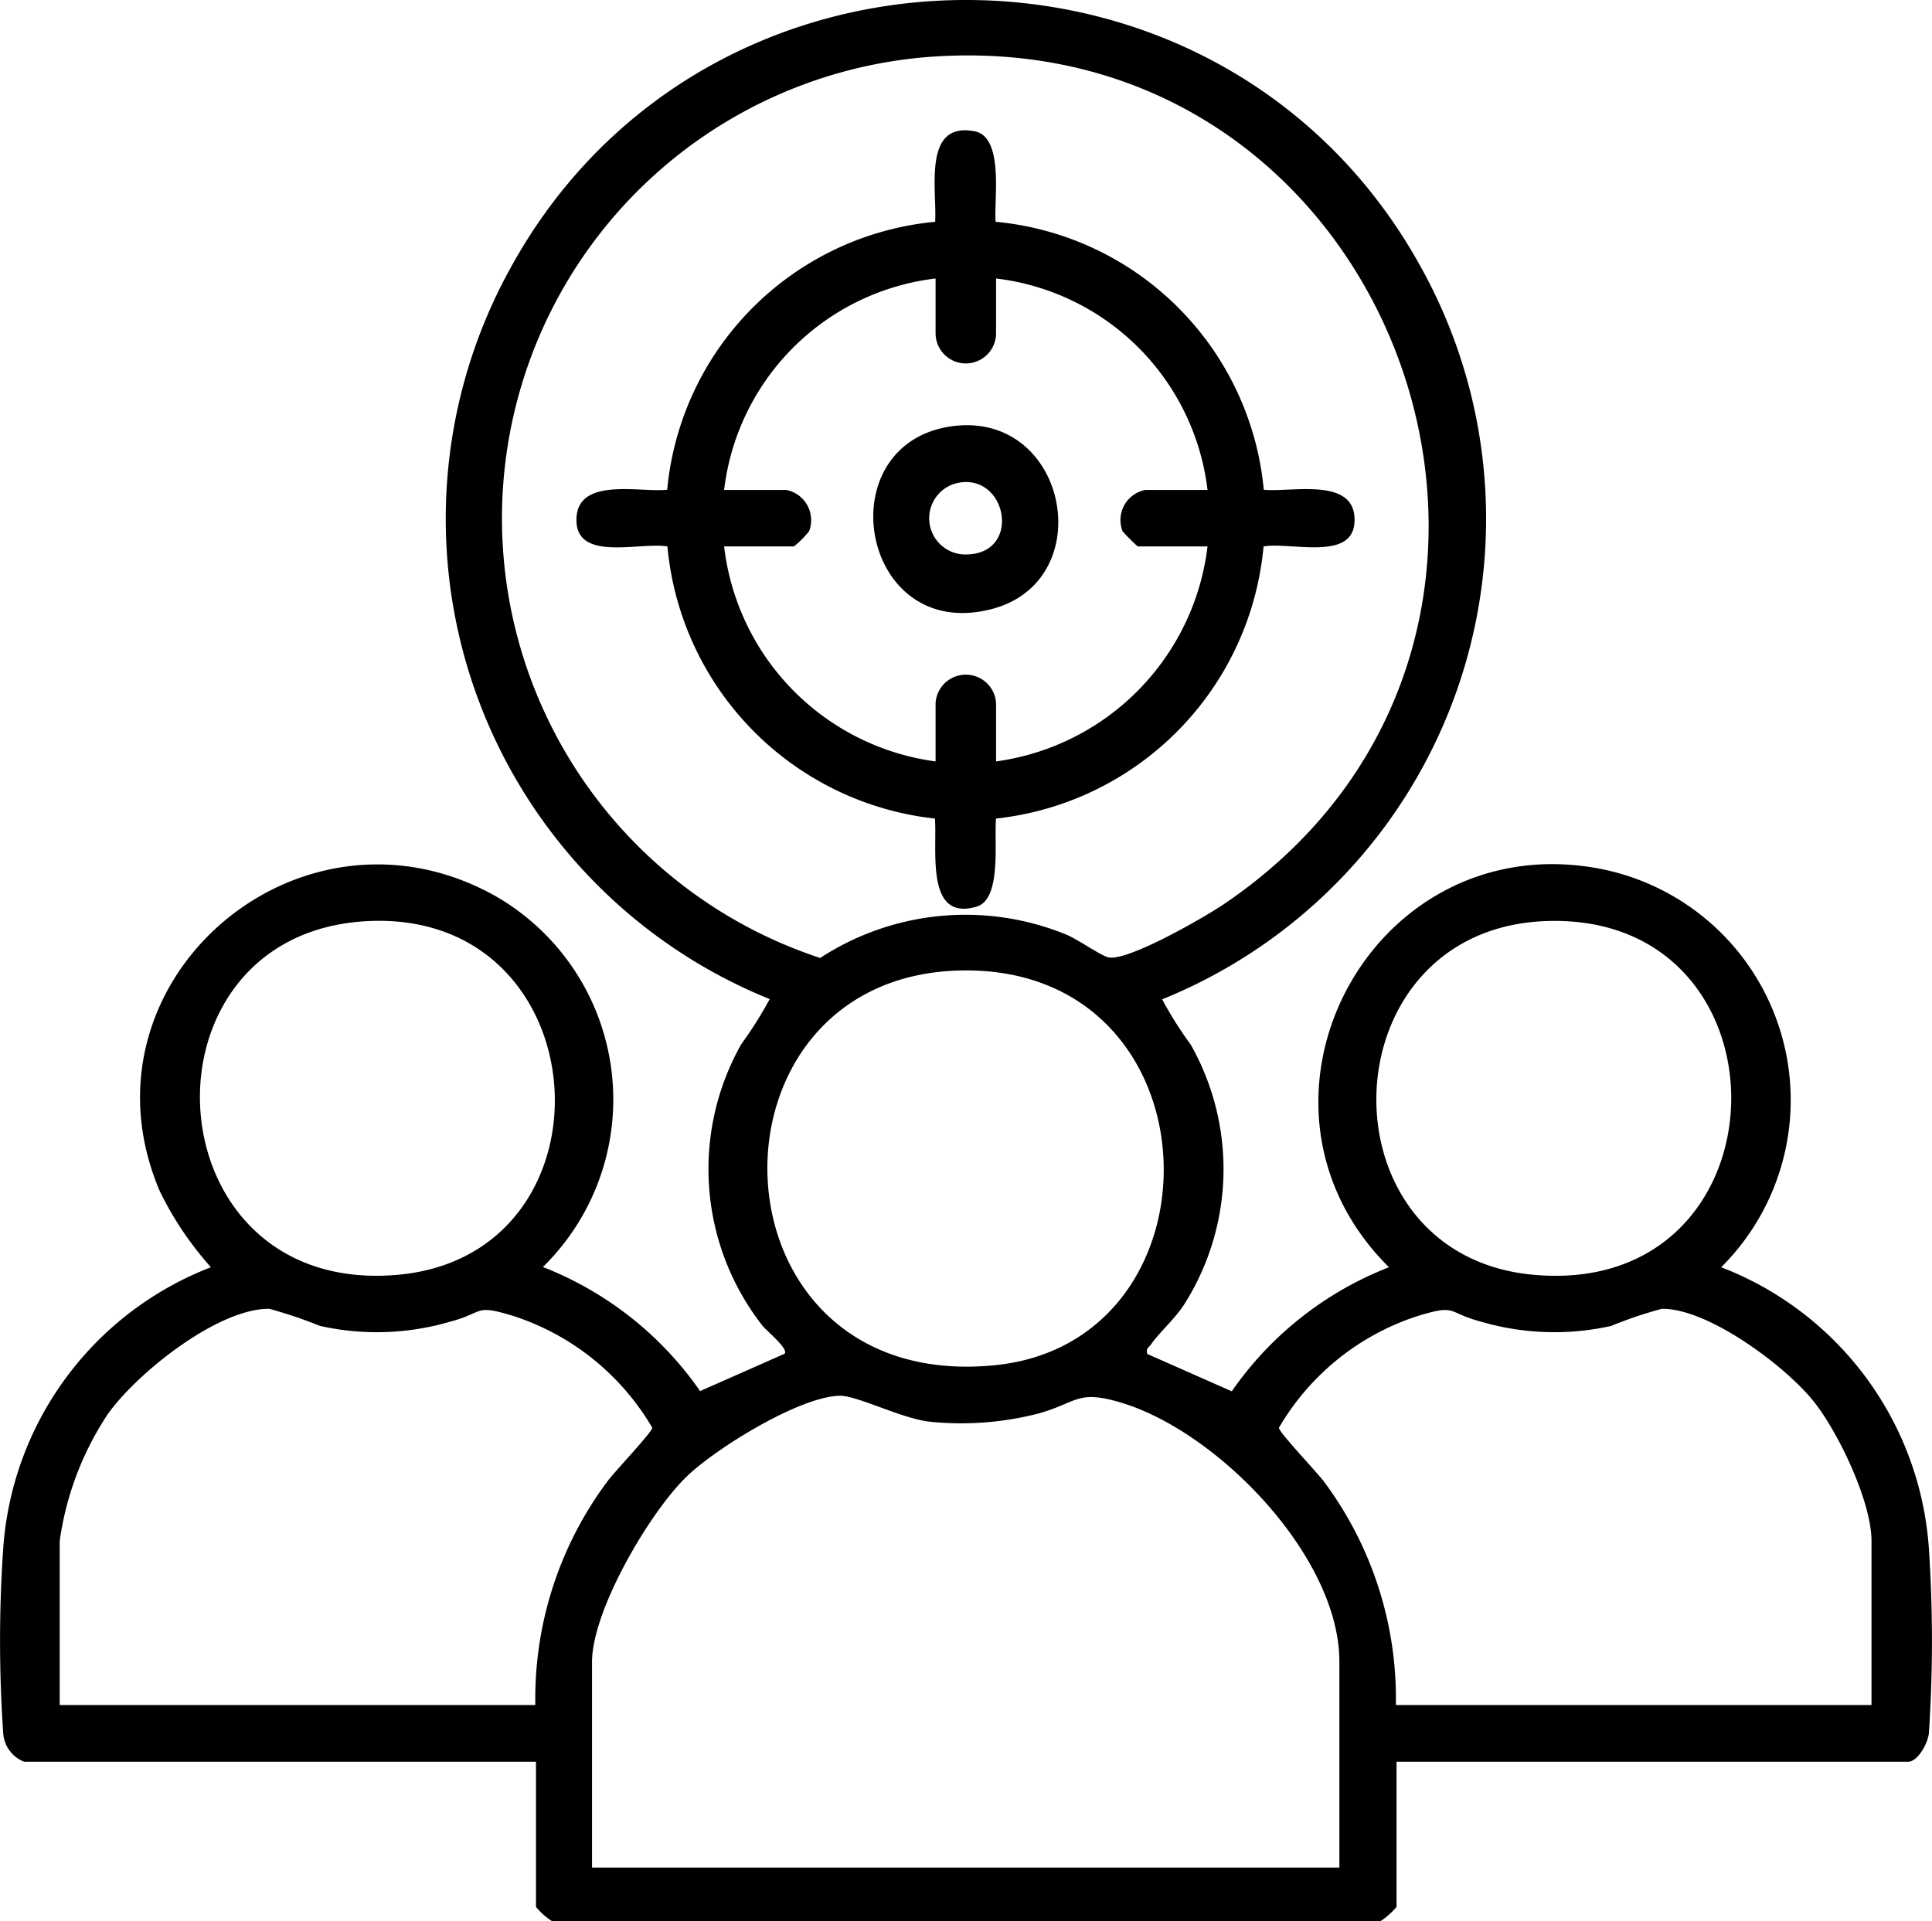 <svg xmlns="http://www.w3.org/2000/svg" width="86.886" height="86.406" viewBox="0 0 86.886 86.406">
  <g id="Group_164656" data-name="Group 164656" transform="translate(-557.465 -4.734)">
    <path id="Path_105458" data-name="Path 105458" d="M558.55,83.97a1.483,1.483,0,0,1-.94-1.27,60.935,60.935,0,0,1,0-8.33,14.642,14.642,0,0,1,9.34-12.64,15.03,15.03,0,0,1-2.29-3.4c-4.02-9.38,6.26-18.29,15.13-13.27a10.55,10.55,0,0,1,2.09,16.66,15.442,15.442,0,0,1,7.07,5.58l3.8-1.68c.2-.22-.84-1.05-1.01-1.28a11.43,11.43,0,0,1-.94-12.64,18.185,18.185,0,0,0,1.28-2.03,23.3,23.3,0,0,1-11.63-32.93C589.24.78,612.43.72,621.3,16.63a23.317,23.317,0,0,1-11.57,33.05,16.807,16.807,0,0,0,1.28,2.03,11.361,11.361,0,0,1-.25,11.63c-.45.72-1.12,1.27-1.53,1.86-.1.14-.24.17-.17.43l3.8,1.68a15.4,15.4,0,0,1,7.07-5.58c-7.35-7.29-.97-19.68,9.23-17.97a10.6,10.6,0,0,1,5.71,17.97,14.625,14.625,0,0,1,9.34,12.64,62.58,62.58,0,0,1,0,8.33c-.05.44-.49,1.27-.94,1.27h-23V90.5a3.322,3.322,0,0,1-.72.64H582.29a3.079,3.079,0,0,1-.72-.64V83.97h-23ZM599.16,7.3a20.816,20.816,0,0,0-4.81,40.52,11.962,11.962,0,0,1,11.07-1.05c.51.21,1.53.93,1.88,1.02.85.21,4.33-1.8,5.19-2.38,17.75-12,8.01-39.79-13.33-38.11ZM574.05,46.16c-10.74.48-9.89,16.91,1.3,15.91C585.41,61.17,584.51,45.69,574.05,46.16Zm52.95,0c-9.9.35-10.27,15.04-.56,15.91C638.04,63.11,638.33,45.76,627,46.16Zm-26.16,2.22c-12.26.08-11.79,19.03,1.33,17.76,10.55-1.02,10.21-17.83-1.33-17.76Zm-19.3,33.04a16.324,16.324,0,0,1,3.25-10.07c.3-.41,2-2.2,2.01-2.4a11.277,11.277,0,0,0-6.19-5.01c-1.84-.57-1.34-.18-2.84.22a11.722,11.722,0,0,1-5.91.21,21.163,21.163,0,0,0-2.28-.77c-2.32-.03-6.01,2.93-7.29,4.77a13.738,13.738,0,0,0-2.14,5.67v7.38h21.39Zm60.09,0V74.04c0-1.76-1.48-4.86-2.58-6.25-1.26-1.6-4.77-4.22-6.85-4.19a18.584,18.584,0,0,0-2.28.77,11.726,11.726,0,0,1-5.91-.21c-1.5-.4-1-.79-2.84-.22a11.227,11.227,0,0,0-6.19,5.01c0,.2,1.7,1.99,2.01,2.4a16.324,16.324,0,0,1,3.25,10.07h21.39Zm-23.93,7.3V79.47c0-4.71-5.43-10.3-9.75-11.63-2.05-.63-2-.03-3.79.47a13.891,13.891,0,0,1-4.85.37c-1.25-.12-3.31-1.19-4.09-1.17-1.8.04-5.58,2.37-6.89,3.65-1.66,1.61-4.24,6.01-4.24,8.32v9.25H617.7Z"/>
    <path id="Path_105459" data-name="Path 105459" d="M602.25,14.71A13.357,13.357,0,0,1,614.3,26.76c1.25.13,4.17-.61,4.08,1.44-.07,1.79-2.89.9-4.09,1.11a13.552,13.552,0,0,1-12.03,12.24c-.1.96.27,3.62-.87,3.96-2.32.69-1.77-2.55-1.88-3.96a13.561,13.561,0,0,1-12.03-12.24c-1.26-.21-4.17.73-4.09-1.27.08-1.87,2.89-1.14,4.08-1.28a13.357,13.357,0,0,1,12.05-12.05c.09-1.43-.58-4.53,1.78-4.07,1.33.26.86,3.09.94,4.07Zm-2.71,2.55a10.866,10.866,0,0,0-9.51,9.51h2.8a1.386,1.386,0,0,1,1.02,1.86,4.364,4.364,0,0,1-.68.68h-3.14a11.05,11.05,0,0,0,9.51,9.67V36.35a1.363,1.363,0,0,1,2.72,0v2.63a11.09,11.09,0,0,0,9.51-9.67h-3.14a8.677,8.677,0,0,1-.68-.68,1.38,1.38,0,0,1,1.02-1.86h2.8a10.866,10.866,0,0,0-9.51-9.51v2.46a1.36,1.36,0,1,1-2.72,0V17.26Z"/>
    <path id="Path_105460" data-name="Path 105460" d="M600.17,23.92c5.3-.83,6.81,6.9,1.92,8.2-5.9,1.57-7.47-7.32-1.92-8.2Zm.34,2.54a1.627,1.627,0,0,0,.3,3.21C603.47,29.75,602.78,25.96,600.51,26.46Z"/>
  </g>
</svg>
